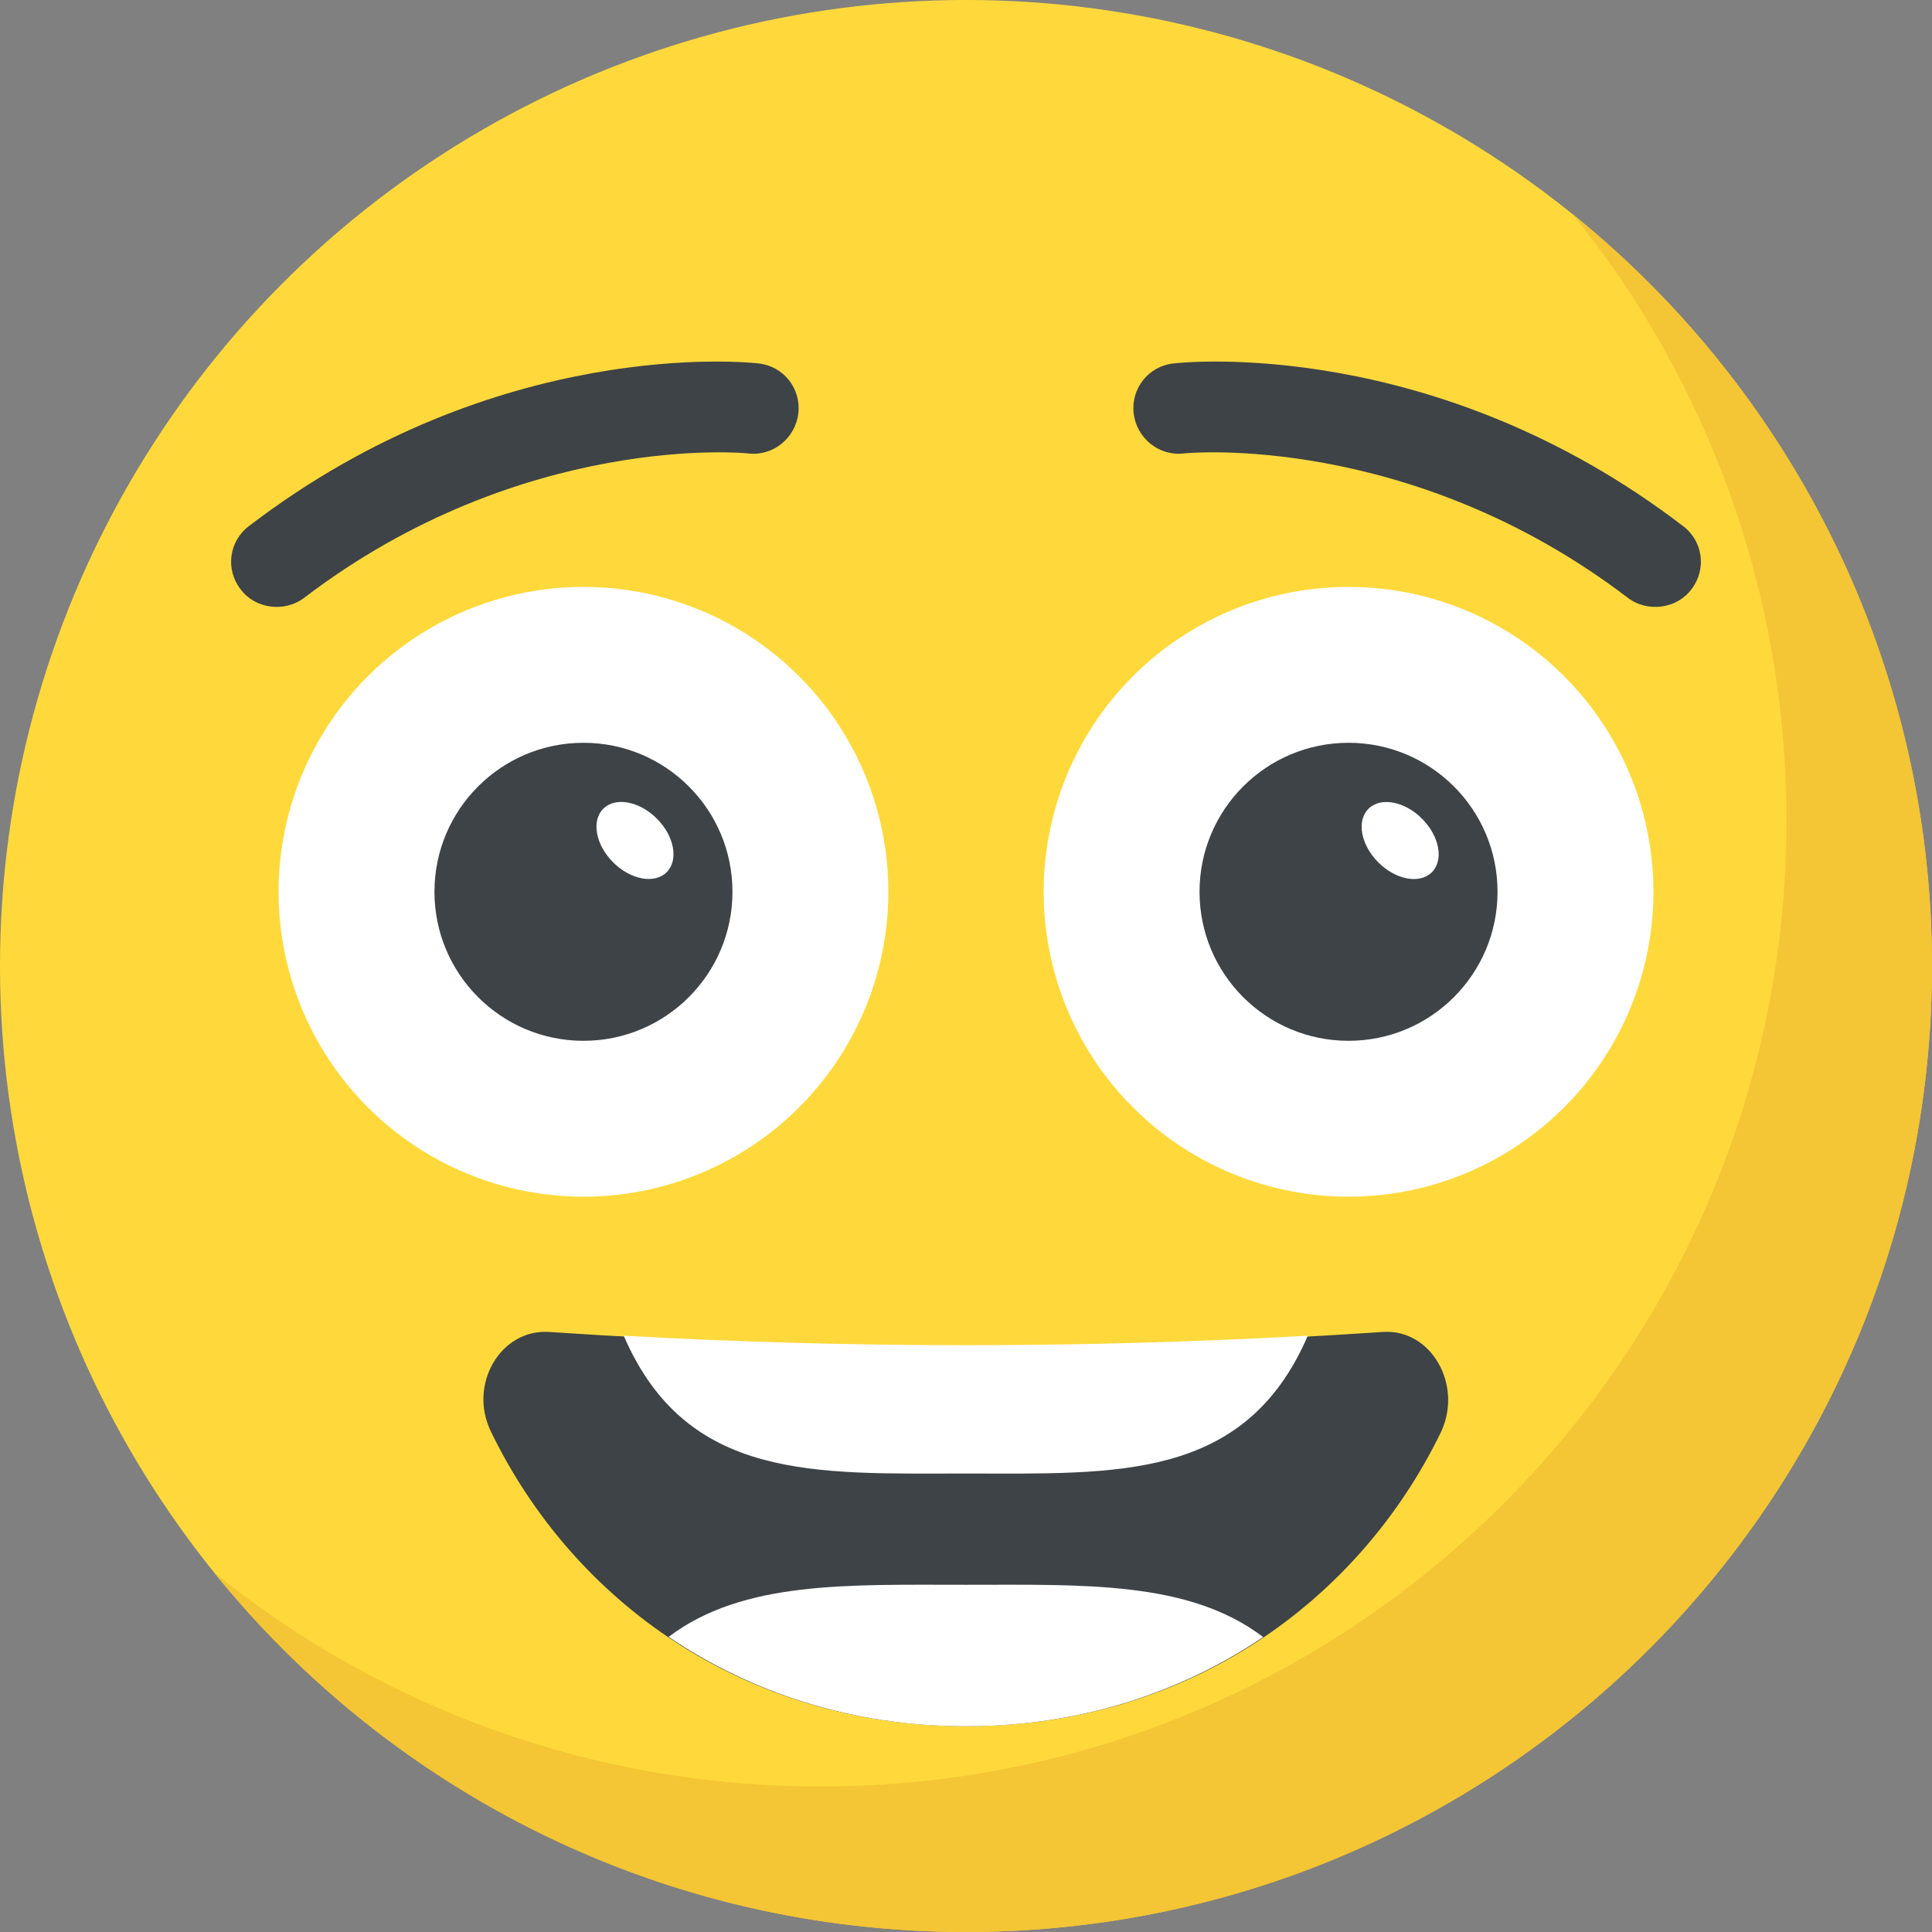 <?xml version="1.0" encoding="iso-8859-1"?>
<!-- Generator: Adobe Illustrator 19.0.0, SVG Export Plug-In . SVG Version: 6.00 Build 0)  -->
<svg version="1.1" id="Capa_1" xmlns="http://www.w3.org/2000/svg" xmlns:xlink="http://www.w3.org/1999/xlink" x="0px" y="0px"
	 viewBox="0 0 512 512" style="enable-background:new 0 0 512 512;" xml:space="preserve">
<rect x="0" y="0" width="512" height="512" fill="#808080" stroke="none"/>
<circle style="fill:#FFD93B;" cx="256" cy="256" r="256"/>
<path style="fill:#3E4347;" d="M381.936,379.376c-21.76,44.96-67.2,78.08-125.92,78.08s-104.16-33.12-125.92-78.08
	c-6.08-12.48,2.56-27.2,15.36-26.4c73.28,4.96,147.84,4.96,221.12,0C379.216,352.176,387.696,366.896,381.936,379.376z"/>
<path style="fill:#F4C534;" d="M512,256c0,141.44-114.64,256-256,256c-80.48,0-152.32-37.12-199.28-95.28
	c43.92,35.52,99.84,56.72,160.72,56.72c141.36,0,256-114.56,256-256c0-60.88-21.2-116.8-56.72-160.72
	C474.8,103.68,512,175.52,512,256z"/>
<circle style="fill:#FFFFFF;" cx="154.624" cy="236.336" r="80.8"/>
<circle style="fill:#3E4347;" cx="154.624" cy="236.336" r="39.488"/>
<g>
	
		<ellipse transform="matrix(-0.707 -0.707 0.707 -0.707 129.811 499.15)" style="fill:#FFFFFF;" cx="168.283" cy="222.69" rx="11.888" ry="8.192"/>
	<circle style="fill:#FFFFFF;" cx="357.376" cy="236.336" r="80.8"/>
</g>
<circle style="fill:#3E4347;" cx="357.376" cy="236.336" r="39.488"/>
<ellipse transform="matrix(-0.707 -0.707 0.707 -0.707 475.945 642.511)" style="fill:#FFFFFF;" cx="371.041" cy="222.684" rx="11.888" ry="8.192"/>
<g>
	<path style="fill:#3E4347;" d="M448.304,156.08c-3.744,5.168-11.52,6.384-16.864,2.384c-57.776-44.08-117.136-38.432-117.76-38.288
		c-6.56,0.752-12.496-4.08-13.248-10.656c-0.752-6.56,3.92-12.464,10.496-13.2c2.88-0.352,69.344-7.216,135.024,43.04
		C451.328,143.344,452.304,150.848,448.304,156.08z"/>
	<path style="fill:#3E4347;" d="M63.696,156.08c3.744,5.168,11.52,6.384,16.864,2.384c57.776-44.08,117.136-38.432,117.76-38.288
		c6.56,0.752,12.496-4.08,13.248-10.656c0.752-6.56-3.92-12.464-10.496-13.2c-2.88-0.352-69.344-7.216-135.024,43.04
		C60.672,143.344,59.696,150.848,63.696,156.08z"/>
</g>
<g>
	<path style="fill:#FFFFFF;" d="M165.296,353.984c16.672,38.64,50.976,36.512,90.64,36.512s73.968,2.128,90.64-36.512
		C286.368,357.328,225.52,357.328,165.296,353.984z"/>
	<path style="fill:#FFFFFF;" d="M334.752,433.84c-19.664-14.976-47.664-13.856-78.816-13.856c-31.104,0-59.072-1.12-78.736,13.808
		c21.808,14.736,48.496,23.68,78.816,23.68C286.304,457.456,312.96,448.544,334.752,433.84z"/>
</g>
<g>
</g>
<g>
</g>
<g>
</g>
<g>
</g>
<g>
</g>
<g>
</g>
<g>
</g>
<g>
</g>
<g>
</g>
<g>
</g>
<g>
</g>
<g>
</g>
<g>
</g>
<g>
</g>
<g>
</g>
</svg>
